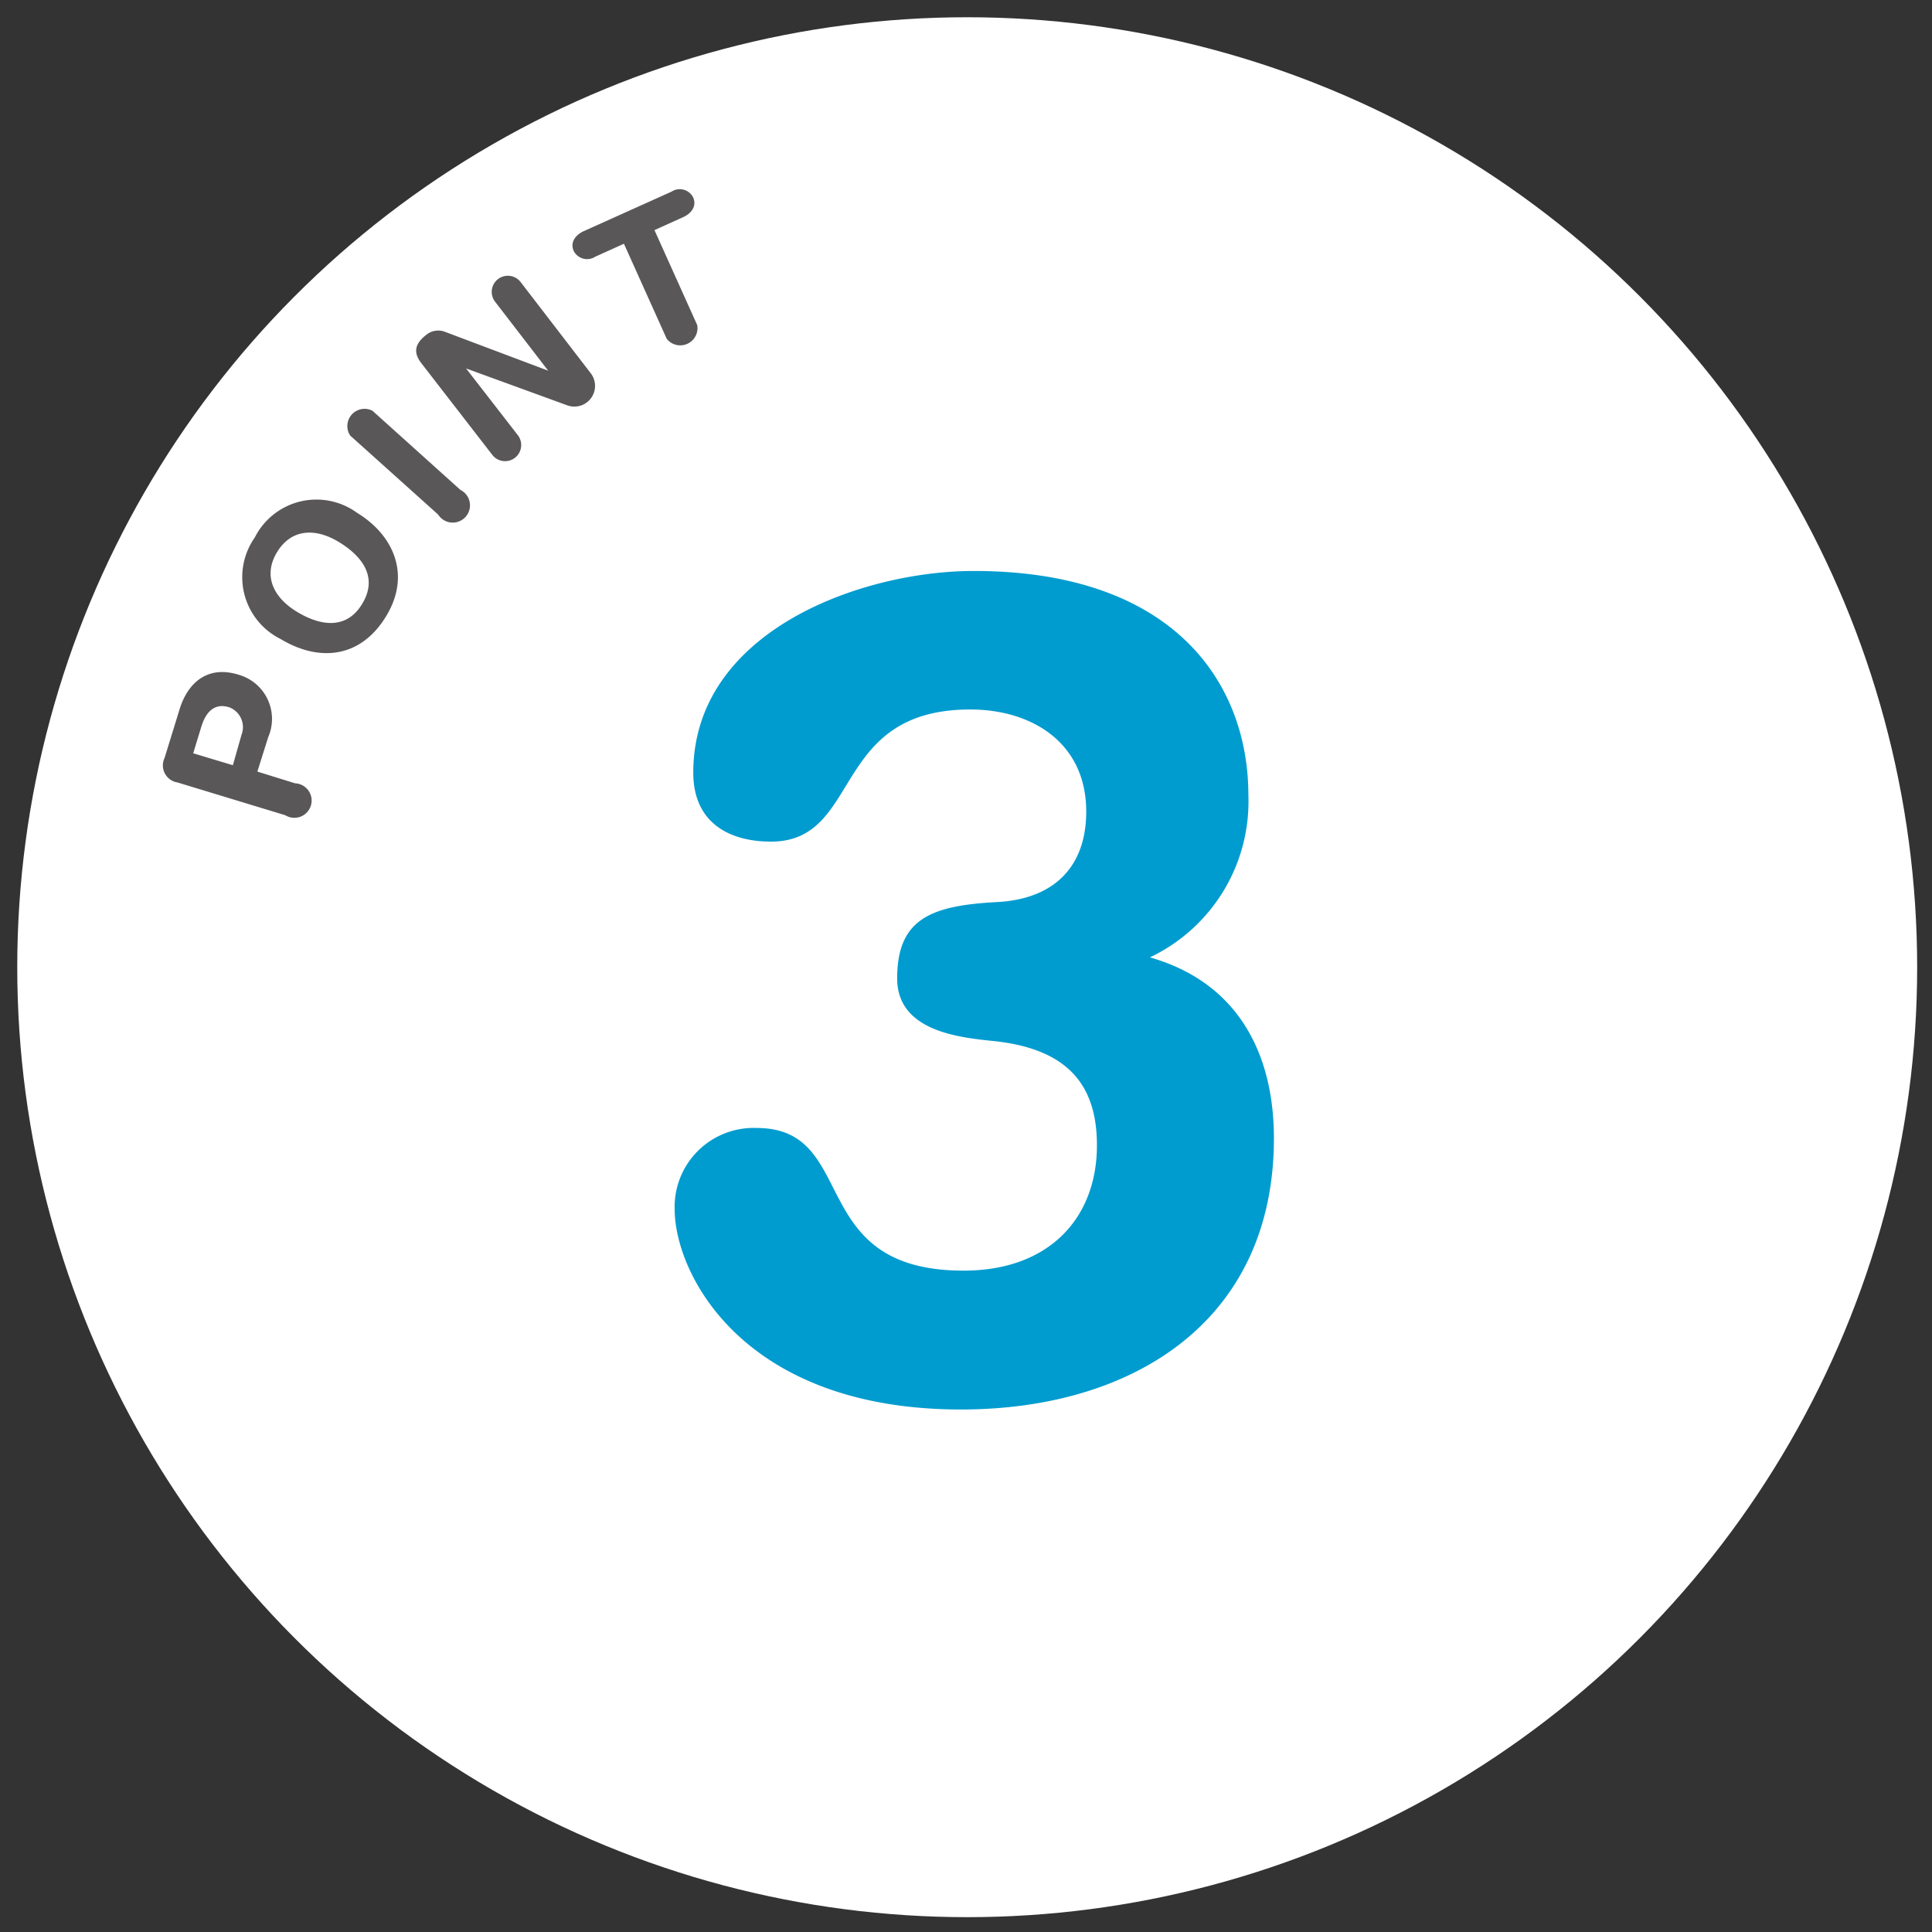 <svg xmlns="http://www.w3.org/2000/svg" width="112" height="112" viewBox="0 0 112 112"><rect x="0" y="0" width="112" height="112" fill="#333333" stroke="none"/><circle cx="55.07" cy="55.07" r="55.07" transform="translate(1 1)" fill="#fff"/><path d="M43.86,65.39c6,0,2.76,8.27,12,8.27,5,0,7.73-3.09,7.73-7.26,0-3.22-1.41-5.58-6-6.05-1.88-.2-5.58-.53-5.58-3.63,0-3.49,2-4.23,5.85-4.43,3.36-.2,5.11-2.15,5.11-5.24,0-4-3.16-5.92-6.72-5.92-8.14,0-6.25,7.66-11.56,7.66-2.29,0-4.5-1-4.5-4,0-8.2,9.74-11.69,16.26-11.69,11.62,0,15.92,6.52,15.92,13a10,10,0,0,1-5.71,9.4c5,1.42,7.19,5.45,7.19,10.49,0,10.62-8.2,15.72-18.14,15.72-12.64,0-16.6-7.86-16.6-11.62a4.58,4.58,0,0,1,4.75-4.7Z" fill="#009ccf"/><path d="M10.29,45.36a1,1,0,0,1-.75-1.42l.87-2.82c.48-1.56,1.64-2.57,3.44-2a2.66,2.66,0,0,1,1.7,3.61l-.63,2,2.19.68a1,1,0,1,1-.57,1.85Zm3.21-1L14,42.6a1.23,1.23,0,0,0-.72-1.6c-.81-.25-1.33.22-1.61,1.13l-.47,1.54Z" fill="#595757"/><path d="M14.77,31.16a4,4,0,0,1,5.93-1.43c2.05,1.24,3.18,3.54,1.68,6s-3.92,2.64-6.12,1.31a4,4,0,0,1-1.49-5.88ZM21,35c.91-1.5.05-2.72-1.34-3.57s-2.78-.77-3.6.58-.23,2.62,1.16,3.46S20.1,36.5,21,35Z" fill="#595757"/><path d="M20.3,25.25a1,1,0,0,1,1.29-1.44l5.1,4.59a1,1,0,1,1-1.29,1.43Z" fill="#595757"/><path d="M24.43,21.06c-.49-.63-.38-1.13.27-1.64a1.09,1.09,0,0,1,1.08-.19l6,2.26h0l-3.08-4a.934.934,0,0,1,1.48-1.14l4.06,5.28a1.2,1.2,0,0,1-1.32,1.88l-5.9-2.15h0l3,3.87a.934.934,0,0,1-1.48,1.14Z" fill="#595757"/><path d="M36.17,14.13l-1.66.75a.87.87,0,0,1-1.25-.33c-.22-.48.08-.92.58-1.15l5.09-2.29a.87.87,0,0,1,1.25.33c.22.48-.07.92-.58,1.15l-1.66.75,2.48,5.51a1,1,0,0,1-1.77.79Z" fill="#595757"/><rect width="112" height="112" fill="none"/></svg>